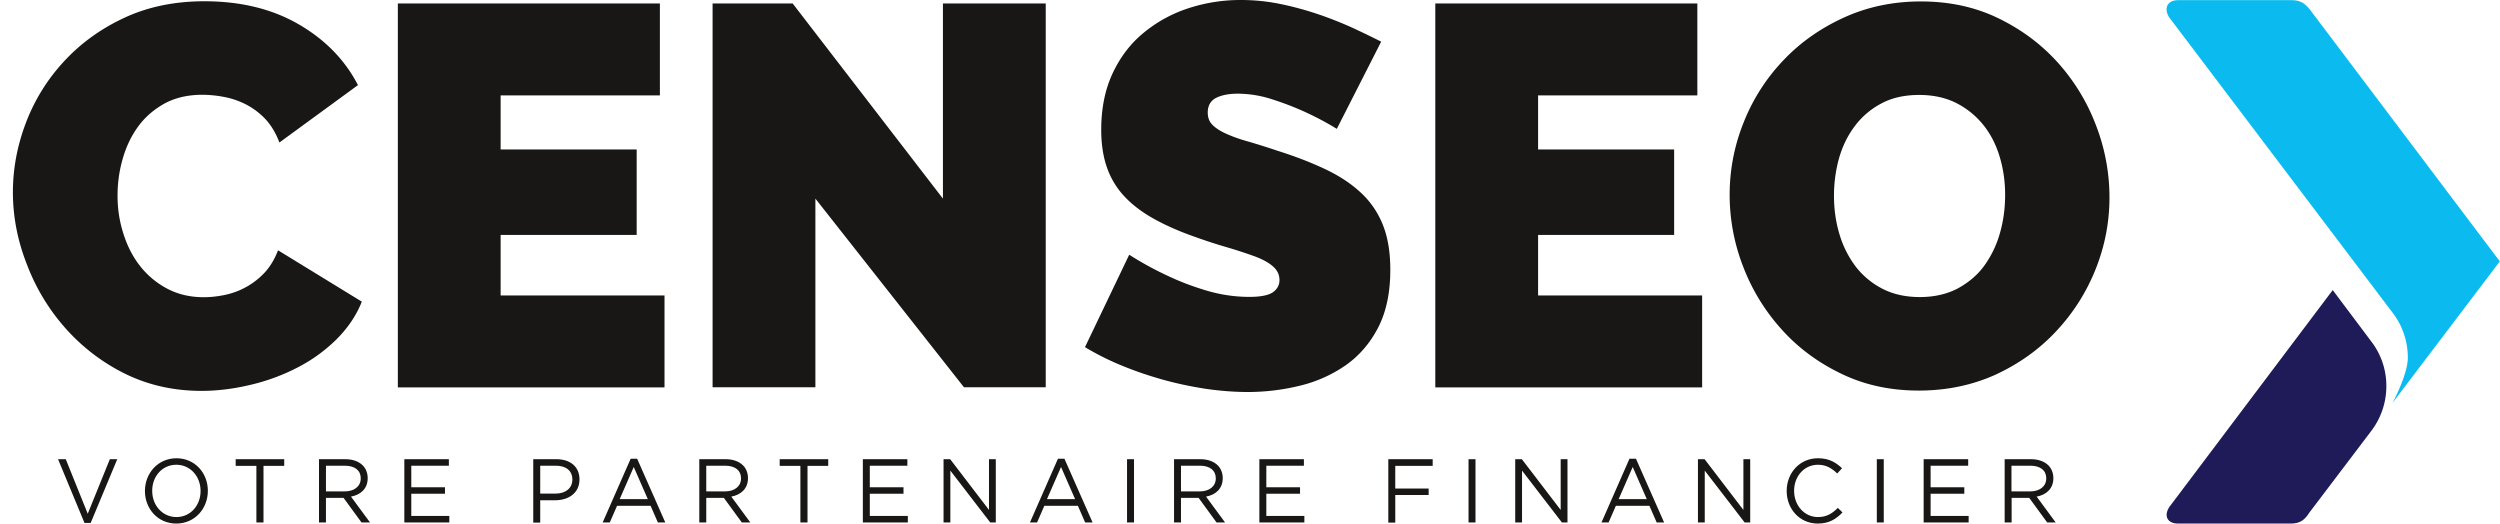 <?xml version="1.0" encoding="UTF-8"?> <svg xmlns="http://www.w3.org/2000/svg" width="191" height="40" viewBox="0 0 191 40"><g fill-rule="nonzero" fill="none"><path d="M181.124 32.976a5.63 5.63 0 0 0 1.193-3.476 5.55 5.55 0 0 0-1.181-3.451l-2.917-3.887-12.378 16.433c-.567.703-.342 1.405.567 1.405h8.586c.744 0 1.087-.29 1.43-.823l4.7-6.2z" fill="#1E1B58"></path><path d="M176.6.896c-.4-.533-.743-.884-1.547-.884h-8.645c-.91 0-1.146.763-.567 1.465l16.937 22.392a5.623 5.623 0 0 1 1.18 3.452c0 1.32-1.18 3.475-1.18 3.475l8.208-10.826L176.601.896z" fill="#0BBBEF"></path><g fill="#191715"><path d="M.986 14.678c0-1.793.33-3.549.992-5.293A14.37 14.37 0 0 1 4.86 4.723c1.264-1.38 2.787-2.495 4.595-3.342C11.25.533 13.305.097 15.62.097c2.763 0 5.161.581 7.193 1.756 2.031 1.175 3.543 2.725 4.535 4.65l-6 4.384c-.272-.714-.626-1.308-1.063-1.78a5.562 5.562 0 0 0-1.465-1.114 6.145 6.145 0 0 0-1.677-.582 9.047 9.047 0 0 0-1.677-.17c-1.122 0-2.102.231-2.917.68-.815.46-1.488 1.04-2.02 1.78-.52.726-.91 1.55-1.169 2.482-.26.92-.378 1.84-.378 2.749a9.32 9.32 0 0 0 .449 2.93c.295.933.72 1.769 1.287 2.483a6.451 6.451 0 0 0 2.079 1.72c.815.424 1.736.642 2.764.642.531 0 1.086-.06 1.653-.182a5.81 5.81 0 0 0 1.63-.618c.52-.29.992-.666 1.406-1.114.413-.46.744-1.017.992-1.671l6.401 3.924c-.425 1.078-1.086 2.034-1.949 2.894a12.064 12.064 0 0 1-2.976 2.144 15.374 15.374 0 0 1-3.59 1.32c-1.276.302-2.516.46-3.72.46-2.127 0-4.064-.436-5.824-1.296a14.887 14.887 0 0 1-4.547-3.451 15.693 15.693 0 0 1-2.964-4.869C1.34 18.395.986 16.555.986 14.678zM50.769 22.573v7.024H30.395V.267h20.02V7.29H38.248v4.13h10.394v6.527H38.249v4.626zM62.296 15.174v14.411h-7.854V.266h6.118l11.48 14.908V.266h7.854v29.32h-6.248zM102.134 9.846a22.407 22.407 0 0 0-4.925-2.253 8.56 8.56 0 0 0-2.634-.436c-.697 0-1.252.11-1.677.327-.414.218-.626.594-.626 1.114 0 .388.118.703.366.945.236.242.59.472 1.051.678.46.206 1.016.412 1.677.593a58.25 58.25 0 0 1 2.232.703c1.311.412 2.504.872 3.567 1.368 1.063.497 1.973 1.078 2.717 1.756a6.69 6.69 0 0 1 1.736 2.459c.401.968.602 2.131.602 3.512 0 1.768-.319 3.245-.945 4.444-.626 1.199-1.464 2.156-2.492 2.87a10.4 10.4 0 0 1-3.508 1.55c-1.299.315-2.61.473-3.933.473-1.05 0-2.125-.085-3.224-.243-1.098-.17-2.197-.4-3.283-.702a28.325 28.325 0 0 1-3.142-1.078 20.333 20.333 0 0 1-2.8-1.405l3.379-7.06a24.868 24.868 0 0 0 2.94 1.61c.863.412 1.831.788 2.918 1.115 1.087.327 2.197.496 3.319.496.862 0 1.453-.12 1.795-.35.33-.23.508-.546.508-.933 0-.412-.165-.763-.508-1.054-.33-.29-.803-.545-1.394-.763a34.753 34.753 0 0 0-2.031-.666 39.457 39.457 0 0 1-2.433-.787c-1.264-.436-2.35-.92-3.26-1.429-.91-.509-1.665-1.09-2.256-1.732a6.211 6.211 0 0 1-1.31-2.204c-.284-.823-.426-1.78-.426-2.846 0-1.623.284-3.052.862-4.299.579-1.235 1.358-2.277 2.362-3.1A10.424 10.424 0 0 1 90.76.642 12.748 12.748 0 0 1 94.81 0c1.051 0 2.067.109 3.059.315.992.206 1.949.472 2.882.787.921.315 1.795.666 2.598 1.03.803.375 1.536.726 2.173 1.053l-3.39 6.66zM130.043 22.573v7.024h-20.386V.267h20.02V7.29H117.51v4.13h10.394v6.527H117.51v4.626zM146.601 29.84c-2.173 0-4.145-.424-5.917-1.284-1.772-.848-3.295-1.974-4.547-3.367a15.255 15.255 0 0 1-2.941-4.771 15.138 15.138 0 0 1-1.051-5.535c0-1.925.366-3.79 1.086-5.57a14.676 14.676 0 0 1 3.036-4.723c1.299-1.369 2.846-2.446 4.63-3.258C142.68.521 144.64.11 146.755.11c2.173 0 4.145.424 5.917 1.284 1.772.86 3.283 1.986 4.547 3.39a15.224 15.224 0 0 1 2.917 4.796 15.265 15.265 0 0 1 1.028 5.498c0 1.926-.366 3.779-1.087 5.559a15.062 15.062 0 0 1-3.023 4.71c-1.288 1.37-2.823 2.459-4.606 3.283-1.772.799-3.733 1.21-5.847 1.21zm-6.484-14.872c0 .993.13 1.95.402 2.87a7.77 7.77 0 0 0 1.204 2.459 6.074 6.074 0 0 0 2.032 1.731c.815.436 1.795.667 2.917.667 1.122 0 2.102-.23 2.941-.679.827-.46 1.512-1.041 2.031-1.78a7.9 7.9 0 0 0 1.17-2.495c.26-.932.378-1.889.378-2.845 0-.993-.13-1.95-.402-2.87-.272-.92-.673-1.732-1.228-2.435a6.294 6.294 0 0 0-2.055-1.695c-.815-.424-1.784-.642-2.882-.642-1.122 0-2.102.218-2.917.666a6.006 6.006 0 0 0-2.032 1.756c-.543.727-.933 1.55-1.193 2.483a10.657 10.657 0 0 0-.366 2.81z"></path></g><g fill="#191715"><path d="M4.435 35.083h.59l1.678 4.166 1.689-4.166h.566l-2.031 4.869h-.472zM11.073 37.517v-.012c0-1.332.98-2.494 2.409-2.494 1.43 0 2.398 1.15 2.398 2.482v.012c0 1.332-.98 2.495-2.41 2.495-1.429 0-2.397-1.15-2.397-2.483zm4.251 0v-.012c0-1.102-.779-1.998-1.854-1.998-1.075 0-1.842.884-1.842 1.986v.012c0 1.102.78 1.998 1.854 1.998 1.075 0 1.842-.896 1.842-1.986zM19.588 35.592h-1.582v-.509h3.708v.509h-1.583v4.323h-.543zM24.36 35.083h2.031c.579 0 1.04.182 1.335.485.224.23.366.569.366.956v.012c0 .8-.543 1.272-1.276 1.405l1.453 1.974h-.65l-1.37-1.877h-1.346v1.877h-.531v-4.832h-.012zm1.984 2.459c.709 0 1.216-.376 1.216-.993v-.013c0-.593-.448-.956-1.204-.956h-1.453v1.962h1.44zM30.891 35.083h3.402v.497h-2.87v1.647h2.574v.496h-2.574v1.696h2.905v.496h-3.437zM40.753 35.083h1.76c1.063 0 1.76.582 1.76 1.538v.012c0 1.042-.85 1.587-1.855 1.587h-1.145v1.707h-.532v-4.844h.012zm1.689 2.628c.78 0 1.287-.424 1.287-1.066v-.012c0-.69-.507-1.053-1.263-1.053h-1.193v2.131h1.169zM48.182 35.047h.496l2.15 4.868h-.567l-.555-1.271h-2.563l-.555 1.271h-.544l2.138-4.868zm1.311 3.088-1.075-2.458-1.075 2.458h2.15zM53.414 35.083h2.032c.578 0 1.039.182 1.334.485.225.23.366.569.366.956v.012c0 .8-.543 1.272-1.275 1.405l1.453 1.974h-.65l-1.37-1.877h-1.346v1.877h-.532v-4.832h-.012zm1.984 2.459c.71 0 1.217-.376 1.217-.993v-.013c0-.593-.449-.956-1.205-.956h-1.452v1.962h1.44zM61.15 35.592h-1.582v-.509h3.708v.509h-1.582v4.323h-.544zM65.922 35.083h3.401v.497h-2.87v1.647h2.575v.496h-2.575v1.696h2.906v.496h-3.437zM72.099 35.083h.496l2.964 3.876v-3.876h.52v4.832h-.425l-3.047-3.96v3.96h-.52v-4.832zM80.827 35.047h.496l2.15 4.868h-.567l-.555-1.271h-2.563l-.555 1.271h-.544l2.138-4.868zm1.311 3.088-1.075-2.458-1.075 2.458h2.15zM86.106 35.083h.532v4.832h-.532zM89.685 35.083h2.032c.578 0 1.039.182 1.334.485.225.23.366.569.366.956v.012c0 .8-.543 1.272-1.275 1.405l1.452 1.974h-.65l-1.37-1.877h-1.346v1.877h-.531v-4.832h-.012zm1.984 2.459c.709 0 1.217-.376 1.217-.993v-.013c0-.593-.449-.956-1.205-.956h-1.453v1.962h1.441zM96.216 35.083h3.402v.497h-2.87v1.647h2.575v.496h-2.575v1.696h2.905v.496h-3.437zM106.067 35.083h3.39v.509h-2.859v1.732h2.551v.496h-2.55v2.107h-.532zM112.196 35.083h.532v4.832h-.532zM115.775 35.083h.496l2.965 3.876v-3.876h.52v4.832h-.426l-3.047-3.96v3.96h-.52v-4.832zM124.491 35.047h.497l2.15 4.868h-.568l-.555-1.271h-2.563l-.555 1.271h-.543l2.137-4.868zm1.323 3.088-1.074-2.458-1.075 2.458h2.15zM129.735 35.083h.497l2.964 3.876v-3.876h.52v4.832h-.425l-3.048-3.96v3.96h-.52v-4.832zM136.503 37.517v-.012c0-1.368.992-2.494 2.386-2.494.85 0 1.37.314 1.842.763l-.366.4c-.401-.388-.838-.667-1.476-.667-1.04 0-1.819.872-1.819 1.986v.012c0 1.114.791 1.998 1.819 1.998.65 0 1.075-.254 1.523-.702l.355.351c-.496.509-1.028.848-1.89.848-1.37 0-2.374-1.102-2.374-2.483zM143.389 35.083h.531v4.832h-.531zM146.967 35.083h3.402v.497h-2.87v1.647h2.575v.496h-2.575v1.696h2.905v.496h-3.437zM153.144 35.083h2.032c.579 0 1.04.182 1.335.485.224.23.366.569.366.956v.012c0 .8-.544 1.272-1.276 1.405l1.453 1.974h-.65l-1.37-1.877h-1.346v1.877h-.532v-4.832h-.012zm1.973 2.459c.708 0 1.216-.376 1.216-.993v-.013c0-.593-.448-.956-1.204-.956h-1.453v1.962h1.44z"></path></g></g></svg> 